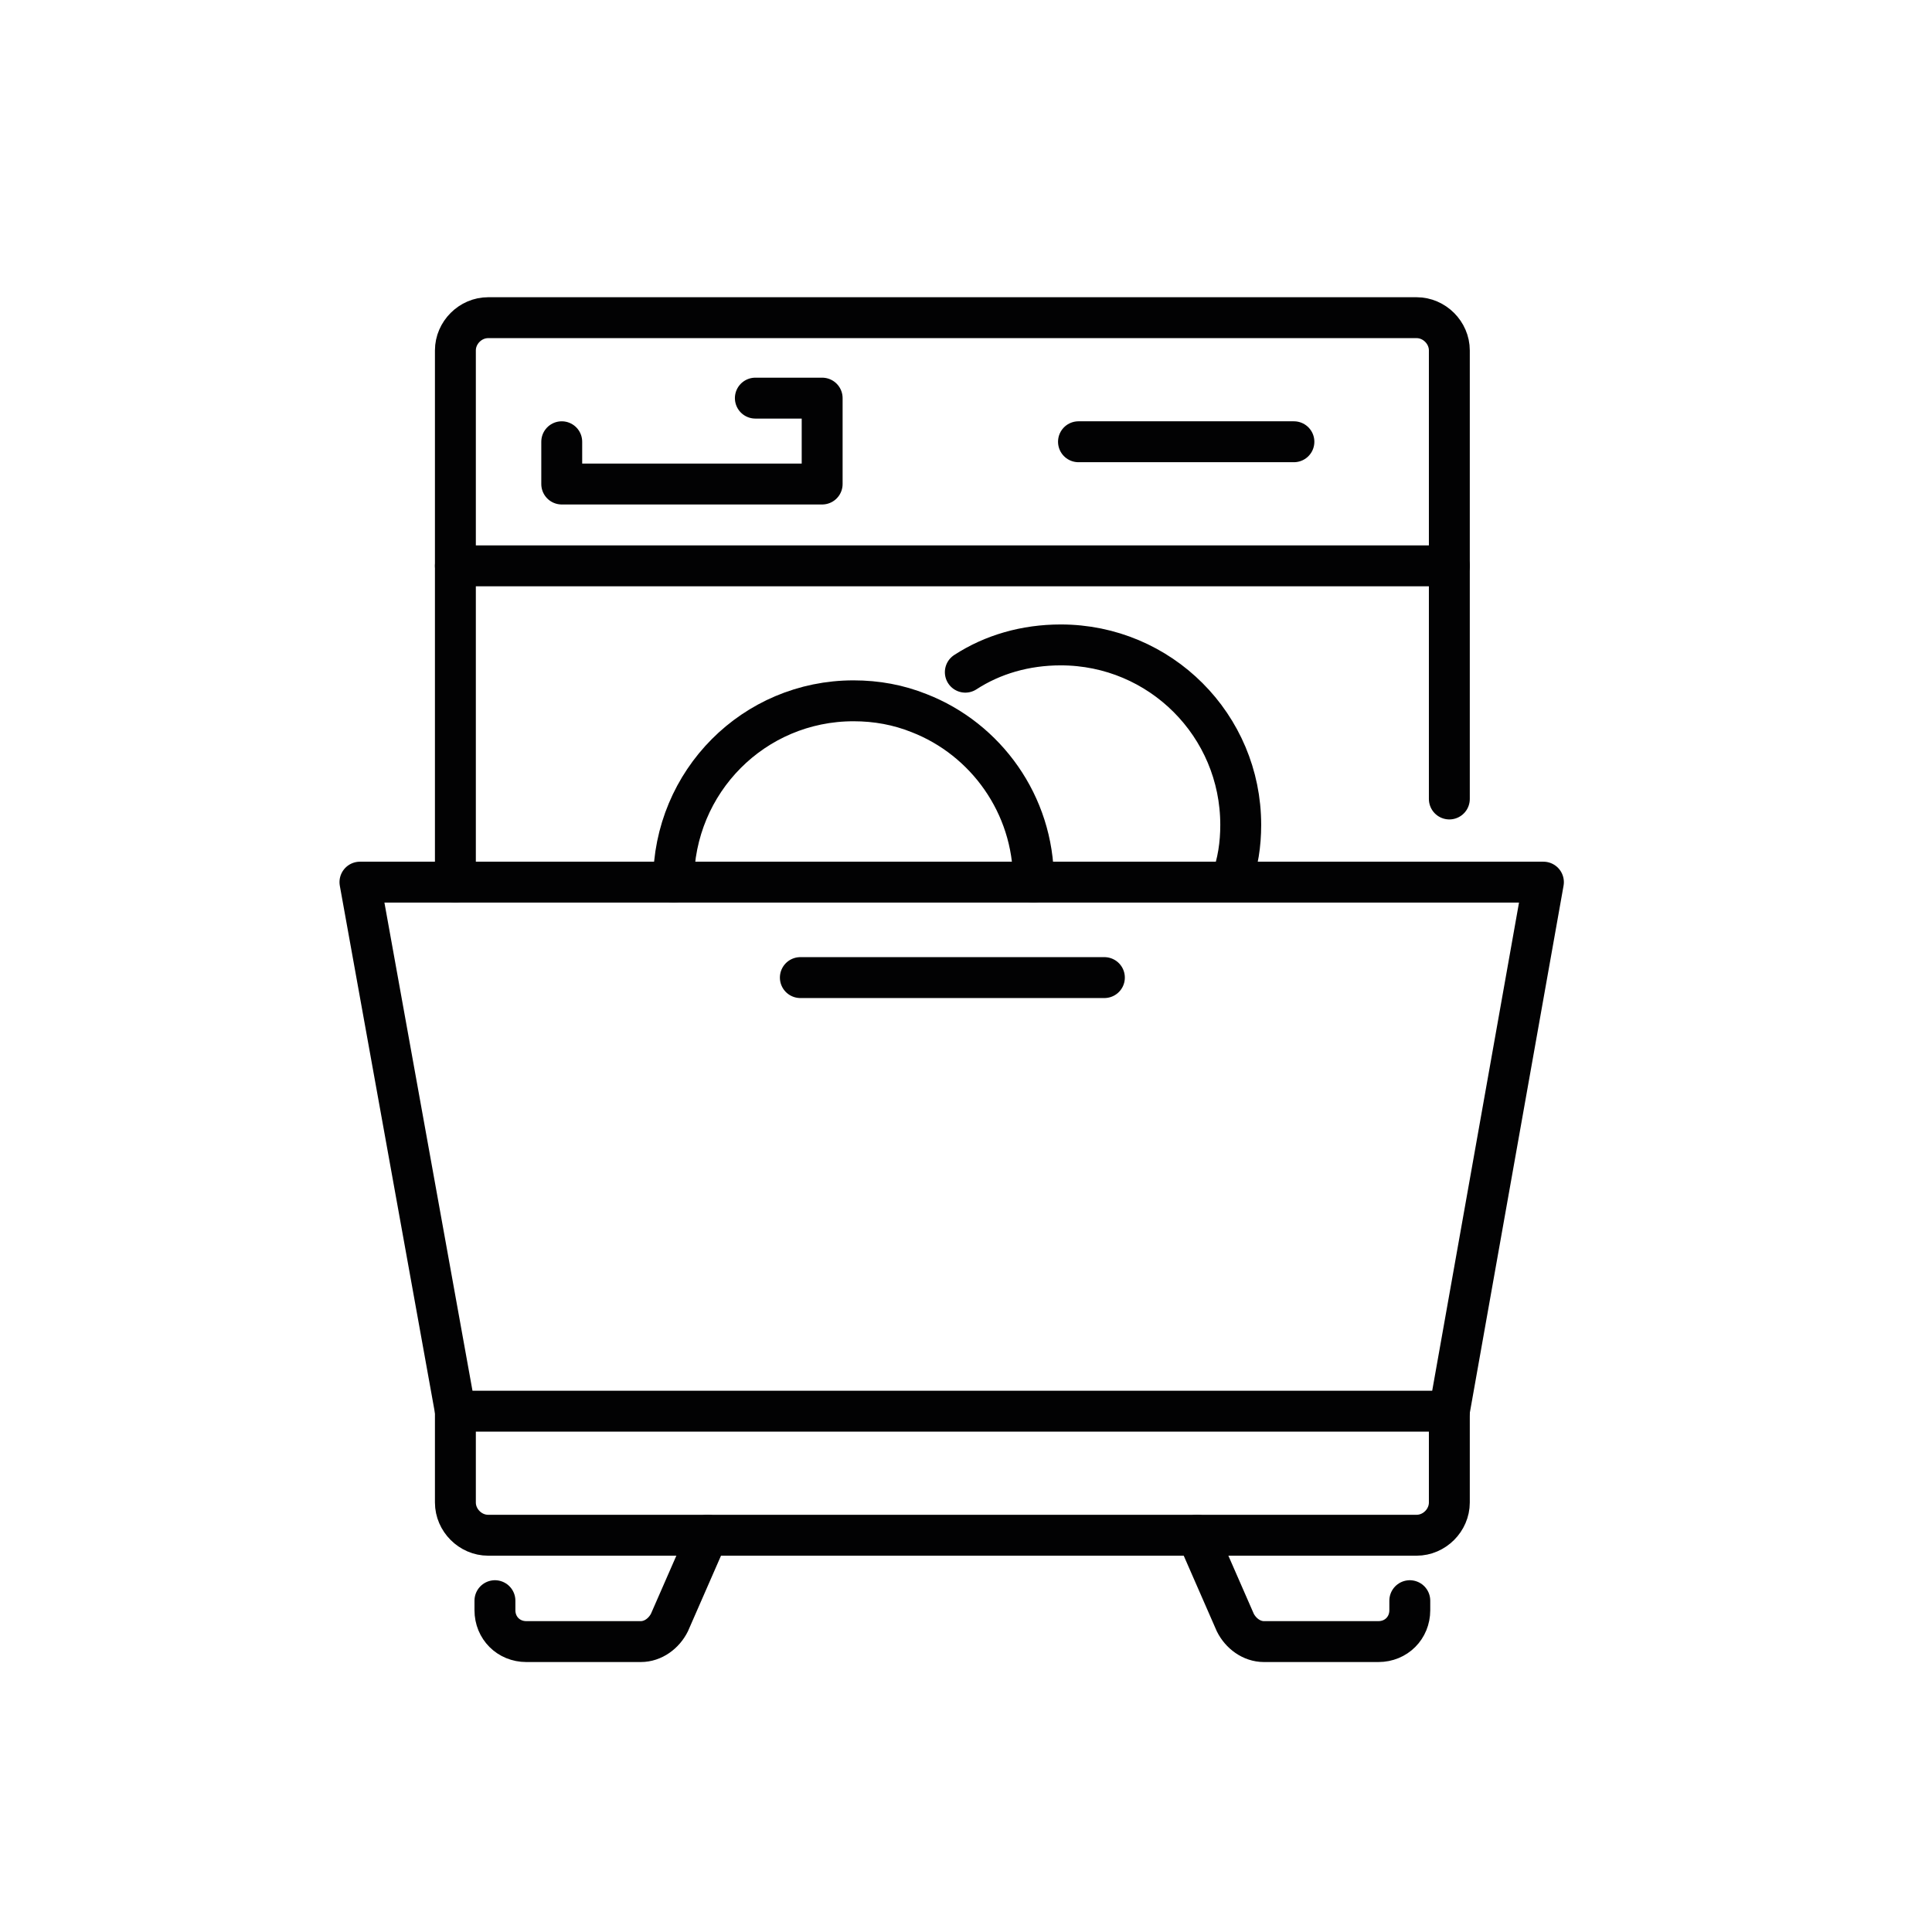 <?xml version="1.0" encoding="utf-8"?>
<!-- Generator: Adobe Illustrator 28.1.0, SVG Export Plug-In . SVG Version: 6.00 Build 0)  -->
<svg version="1.1" id="Vrstva_1" xmlns="http://www.w3.org/2000/svg" xmlns:xlink="http://www.w3.org/1999/xlink" x="0px" y="0px"
	 viewBox="0 0 141.7 141.7" style="enable-background:new 0 0 141.7 141.7;" xml:space="preserve">
<style type="text/css">
	.st0{fill:none;stroke:#020203;stroke-width:3;stroke-linecap:round;stroke-linejoin:round;stroke-miterlimit:10;}
</style>
<g>
	<path class="st0" d="M33.4,64.7v-39c0-1.3,1.1-2.4,2.4-2.4h68.1c1.3,0,2.4,1.1,2.4,2.4v32.9"/>
	<path class="st0" d="M106.3,103.4v6.8c0,1.3-1.1,2.4-2.4,2.4h-0.8h-9.9H46.5h-9.9h-0.8c-1.3,0-2.4-1.1-2.4-2.4v-6.8"/>
	<g>
		<g>
			<path class="st0" d="M51.9,112.6l-2.8,6.4c-0.4,0.8-1.2,1.4-2.1,1.4h-8.4c-1.3,0-2.3-1-2.3-2.3v-0.7"/>
		</g>
		<g>
			<path class="st0" d="M87.8,112.6l2.8,6.4c0.4,0.8,1.2,1.4,2.1,1.4h8.4c1.3,0,2.3-1,2.3-2.3v-0.7"/>
		</g>
	</g>
	<polygon class="st0" points="106.3,103.5 33.4,103.5 26.4,64.7 113.2,64.7 	"/>
	<line class="st0" x1="58.7" y1="71.7" x2="81" y2="71.7"/>
	<line class="st0" x1="33.4" y1="41.5" x2="106.3" y2="41.5"/>
	<g>
		<polyline class="st0" points="55.4,29.2 60.3,29.2 60.3,35.5 41.2,35.5 41.2,32.4 		"/>
		<line class="st0" x1="79.1" y1="32.4" x2="94.9" y2="32.4"/>
	</g>
	<path class="st0" d="M70.8,49.3c2-1.3,4.4-2,7-2c7.3,0,13.2,5.9,13.2,13.2c0,1.4-0.2,2.8-0.7,4.1"/>
	<path class="st0" d="M49.4,64.7C49.4,64.6,49.4,64.6,49.4,64.7c0-7.4,5.9-13.3,13.2-13.3c1.7,0,3.3,0.3,4.8,0.9
		c4.9,1.9,8.4,6.7,8.4,12.3c0,0,0,0,0,0.1"/>
</g>
</svg>
